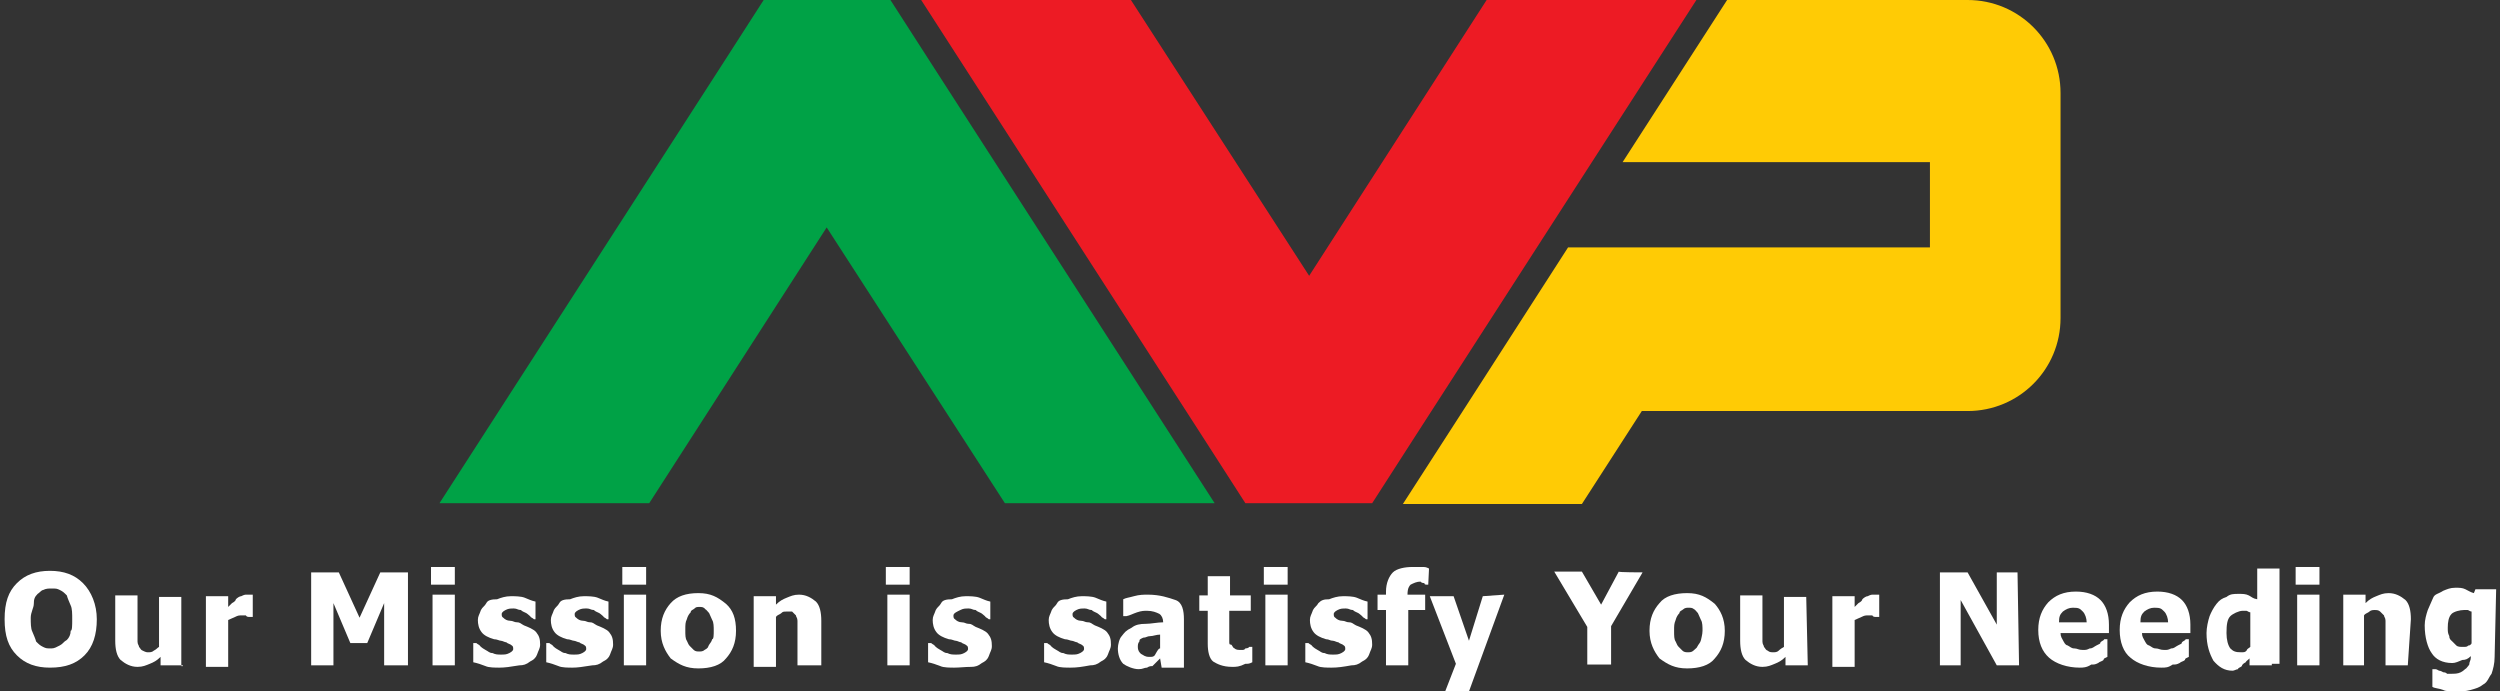 <?xml version="1.0" encoding="utf-8"?>
<!-- Generator: Adobe Illustrator 23.0.0, SVG Export Plug-In . SVG Version: 6.00 Build 0)  -->
<svg version="1.1" id="Layer_1" xmlns="http://www.w3.org/2000/svg" xmlns:xlink="http://www.w3.org/1999/xlink" x="0px" y="0px"
	 viewBox="0 0 325.4 90" style="enable-background:new 0 0 325.4 90;" xml:space="preserve">
<rect x="0" y="0" width="325.4" height="90" fill="#333333" stroke="none"/>
<style type="text/css">
	.st0{fill:#00A246;}
	.st1{fill:#ED1B24;}
	.st2{fill:#FFCB05;}
	.st3{fill:#FFFFFF;}
</style>
<title>logo-avp</title>
<g>
	<polygon class="st0" points="158.1,65.5 130.8,65.5 107.6,29.6 84.5,65.5 57.2,65.5 94,8.4 99.4,0 115.9,0 121.3,8.4 	"/>
	<polygon class="st1" points="119.9,0 147.2,0 170.4,35.9 193.5,0 220.8,0 184,57.1 178.6,65.5 162.1,65.5 156.7,57.1 	"/>
	<path class="st2" d="M268.2,12.1v29.3c0,6.7-5.4,12.1-12.1,12.1h-42.4l-7.8,12.1h-23.3l7.8-12.1l13.7-21.3h47.1V21.1h-40L224.8,0
		h31.3C262.8,0,268.2,5.4,268.2,12.1z"/>
</g>
<g>
	<path class="st3" d="M12.6,80.6c0,2-0.5,3.6-1.6,4.7s-2.5,1.6-4.5,1.6c-1.8,0-3.2-0.5-4.3-1.6s-1.6-2.5-1.6-4.7
		c0-2.2,0.5-3.6,1.6-4.7c1.1-1.1,2.5-1.6,4.3-1.6s3.2,0.5,4.3,1.6C11.9,77,12.6,78.7,12.6,80.6z M9.4,80.6c0-0.7,0-1.4-0.2-1.8
		c-0.2-0.5-0.4-0.9-0.5-1.3c-0.4-0.4-0.5-0.5-0.9-0.7c-0.4-0.2-0.5-0.2-1.1-0.2c-0.4,0-0.7,0-1.1,0.2c-0.2,0-0.5,0.4-0.7,0.5
		c-0.4,0.4-0.5,0.7-0.5,1.3c0,0.5-0.4,1.1-0.4,1.8s0,1.4,0.2,1.8c0.2,0.5,0.4,0.9,0.5,1.3c0.4,0.4,0.5,0.5,0.9,0.7
		c0.4,0.2,0.5,0.2,1.1,0.2c0.4,0,0.7-0.2,1.1-0.4c0.4-0.2,0.5-0.5,0.9-0.7C9,83,9.2,82.6,9.2,82.1C9.4,82.1,9.4,81.4,9.4,80.6z"/>
	<path class="st3" d="M23.8,86.6h-2.9v-1.1c-0.5,0.5-0.9,0.7-1.4,0.9c-0.5,0.2-0.9,0.4-1.6,0.4c-0.9,0-1.6-0.4-2.2-0.9
		c-0.5-0.5-0.7-1.4-0.7-2.5v-5.9h2.9v4.7c0,0.5,0,0.9,0,1.3s0.2,0.5,0.2,0.7c0.2,0.2,0.2,0.4,0.5,0.5c0.4,0.2,0.5,0.2,0.7,0.2
		c0.2,0,0.5,0,0.7-0.2c0.4-0.2,0.5-0.4,0.7-0.5v-6.5h2.9v9H23.8z"/>
	<path class="st3" d="M32.9,80.3h-0.4c-0.2,0-0.4,0-0.5-0.2c-0.2,0-0.5,0-0.5,0c-0.4,0-0.5,0-0.9,0.2c-0.4,0.2-0.5,0.2-0.9,0.4v6.1
		h-2.9v-9.2h2.9V79c0.2-0.2,0.4-0.4,0.5-0.5c0.4-0.2,0.5-0.4,0.5-0.5c0.2-0.2,0.5-0.4,0.7-0.4c0.4-0.2,0.5-0.2,0.7-0.2
		c0.2,0,0.2,0,0.4,0c0.2,0,0.2,0,0.4,0L32.9,80.3L32.9,80.3z"/>
	<path class="st3" d="M53.1,86.6H50v-8.1l-2.2,5.2h-2.2l-2.2-5.2v8.1h-2.9V74.5h3.6l2.7,5.9l2.7-5.9h3.6L53.1,86.6L53.1,86.6z"/>
	<path class="st3" d="M59.2,76.1h-3.1v-2.3h3.1V76.1z M59.2,86.6h-2.9v-9.2h2.9V86.6z"/>
	<path class="st3" d="M65,86.9c-0.5,0-1.4,0-1.8-0.2c-0.5-0.2-1.1-0.4-1.6-0.5v-2.5h0.4c0.2,0.2,0.4,0.2,0.5,0.4
		c0.2,0.2,0.5,0.4,0.7,0.5c0.4,0.2,0.5,0.4,0.9,0.4c0.4,0.2,0.7,0.2,1.1,0.2c0.5,0,0.7,0,1.1-0.2c0.4-0.2,0.5-0.4,0.5-0.5
		c0-0.2,0-0.4-0.2-0.5c-0.2-0.2-0.5-0.2-0.7-0.4c-0.2,0-0.5-0.2-0.7-0.2c-0.2,0-0.5-0.2-0.9-0.2c-0.7-0.2-1.3-0.5-1.6-0.9
		c-0.4-0.5-0.5-1.1-0.5-1.6c0-0.5,0.2-0.7,0.4-1.3c0.2-0.4,0.5-0.5,0.7-0.9s0.7-0.5,1.4-0.5c0.5-0.2,1.1-0.4,1.8-0.4
		c0.5,0,1.3,0,1.8,0.2c0.5,0.2,0.9,0.4,1.4,0.5v2.3h-0.2c-0.2-0.2-0.4-0.2-0.5-0.4c-0.2-0.2-0.5-0.4-0.5-0.4
		c-0.4-0.2-0.5-0.2-0.7-0.4c-0.4,0-0.5-0.2-0.9-0.2c-0.5,0-0.7,0-1.1,0.2c-0.4,0.2-0.5,0.4-0.5,0.5c0,0.2,0,0.4,0.2,0.5
		c0.2,0.2,0.5,0.4,0.9,0.4s0.5,0.2,0.9,0.2s0.5,0.2,0.9,0.4c0.5,0.2,1.3,0.5,1.6,0.9c0.4,0.5,0.5,0.9,0.5,1.6c0,0.5-0.2,0.7-0.4,1.3
		c-0.2,0.5-0.5,0.7-0.9,0.9c-0.5,0.4-0.9,0.5-1.4,0.5C66.4,86.8,65.7,86.9,65,86.9z"/>
	<path class="st3" d="M74.5,86.9c-0.5,0-1.4,0-1.8-0.2c-0.5-0.2-1.1-0.4-1.6-0.5v-2.5h0.4c0.2,0.2,0.4,0.2,0.5,0.4
		c0.2,0.2,0.5,0.4,0.7,0.5c0.4,0.2,0.5,0.4,0.9,0.4c0.4,0.2,0.7,0.2,1.1,0.2c0.5,0,0.7,0,1.1-0.2c0.4-0.2,0.5-0.4,0.5-0.5
		c0-0.2,0-0.4-0.2-0.5c-0.2-0.2-0.5-0.2-0.7-0.4c-0.2,0-0.5-0.2-0.7-0.2c-0.2,0-0.5-0.2-0.9-0.2c-0.7-0.2-1.3-0.5-1.6-0.9
		c-0.4-0.5-0.5-1.1-0.5-1.6c0-0.5,0.2-0.7,0.4-1.3c0.2-0.4,0.5-0.5,0.7-0.9c0.2-0.4,0.7-0.5,1.4-0.5c0.5-0.2,1.1-0.4,1.8-0.4
		c0.5,0,1.3,0,1.8,0.2c0.5,0.2,0.9,0.4,1.4,0.5v2.3H79c-0.2-0.2-0.4-0.2-0.5-0.4c-0.2-0.2-0.5-0.4-0.5-0.4c-0.4-0.2-0.5-0.2-0.7-0.4
		c-0.4,0-0.5-0.2-0.9-0.2c-0.5,0-0.7,0-1.1,0.2c-0.4,0.2-0.5,0.4-0.5,0.5c0,0.2,0,0.4,0.2,0.5c0.2,0.2,0.5,0.4,0.9,0.4
		s0.5,0.2,0.9,0.2s0.5,0.2,0.9,0.4c0.5,0.2,1.3,0.5,1.6,0.9c0.4,0.5,0.5,0.9,0.5,1.6c0,0.5-0.2,0.7-0.4,1.3
		c-0.2,0.5-0.5,0.7-0.9,0.9c-0.5,0.4-0.9,0.5-1.4,0.5C75.8,86.8,75.2,86.9,74.5,86.9z"/>
	<path class="st3" d="M84.1,76.1H81v-2.3h3.1V76.1z M84.1,86.6h-2.9v-9.2h2.9V86.6z"/>
	<path class="st3" d="M95.8,82.1c0,1.6-0.5,2.7-1.3,3.6c-0.7,0.9-2,1.3-3.6,1.3s-2.5-0.5-3.6-1.3c-0.7-0.9-1.3-2-1.3-3.6
		s0.5-2.7,1.3-3.6s2-1.3,3.6-1.3s2.5,0.5,3.6,1.4C95.4,79.4,95.8,80.5,95.8,82.1z M92.9,82.1c0-0.5,0-1.1-0.2-1.4
		c-0.2-0.4-0.2-0.5-0.4-0.9c-0.2-0.2-0.4-0.5-0.5-0.5C91.6,79,91.3,79,91.1,79c-0.4,0-0.5,0-0.7,0.2c-0.2,0.2-0.5,0.2-0.5,0.5
		c-0.2,0.2-0.4,0.5-0.5,0.9c-0.2,0.4-0.2,0.7-0.2,1.4s0,1.1,0.2,1.4c0.2,0.4,0.2,0.5,0.4,0.7c0.2,0.2,0.4,0.4,0.5,0.5
		c0.2,0.2,0.5,0.2,0.7,0.2c0.2,0,0.5,0,0.7-0.2c0.4-0.2,0.5-0.4,0.5-0.5c0.2-0.4,0.4-0.5,0.5-0.9C92.9,83.2,92.9,82.6,92.9,82.1z"/>
	<path class="st3" d="M106.7,86.6h-2.9v-4.7c0-0.4,0-0.7,0-1.1s-0.2-0.5-0.2-0.7c-0.2-0.2-0.4-0.4-0.5-0.5c-0.2,0-0.4,0-0.7,0
		c-0.4,0-0.5,0-0.7,0.2c-0.2,0.2-0.5,0.2-0.7,0.5v6.5h-2.9v-9.2h2.9v1.1c0.5-0.5,0.9-0.7,1.4-0.9c0.5-0.2,0.9-0.4,1.6-0.4
		c0.9,0,1.6,0.4,2.2,0.9c0.5,0.5,0.7,1.4,0.7,2.5v5.8H106.7z"/>
	<path class="st3" d="M118.4,76.1h-3.1v-2.3h3.1V76.1z M118.4,86.6h-2.9v-9.2h2.9V86.6z"/>
	<path class="st3" d="M124.2,86.9c-0.5,0-1.4,0-1.8-0.2c-0.5-0.2-1.1-0.4-1.6-0.5v-2.5h0.4c0.2,0.2,0.4,0.2,0.5,0.4
		c0.2,0.2,0.5,0.4,0.7,0.5c0.4,0.2,0.5,0.4,0.9,0.4c0.4,0.2,0.7,0.2,1.1,0.2c0.5,0,0.7,0,1.1-0.2c0.4-0.2,0.5-0.4,0.5-0.5
		c0-0.2,0-0.4-0.2-0.5c-0.2-0.2-0.5-0.2-0.7-0.4c-0.2,0-0.5-0.2-0.7-0.2c-0.2,0-0.5-0.2-0.9-0.2c-0.7-0.2-1.3-0.5-1.6-0.9
		c-0.4-0.5-0.5-1.1-0.5-1.6c0-0.5,0.2-0.7,0.4-1.3c0.2-0.4,0.5-0.5,0.7-0.9c0.2-0.4,0.7-0.5,1.4-0.5c0.5-0.2,1.1-0.4,1.8-0.4
		c0.5,0,1.3,0,1.8,0.2c0.5,0.2,0.9,0.4,1.4,0.5v2.3h-0.2c-0.2-0.2-0.4-0.2-0.5-0.4c-0.2-0.2-0.5-0.4-0.5-0.4
		c-0.4-0.2-0.5-0.2-0.7-0.4c-0.4,0-0.5-0.2-0.9-0.2c-0.5,0-0.7,0-1.1,0.2c-0.4,0.2-0.9,0.4-0.9,0.7c0,0.2,0,0.4,0.2,0.5
		c0.2,0.2,0.5,0.4,0.9,0.4c0.4,0,0.5,0.2,0.9,0.2s0.5,0.2,0.9,0.4c0.5,0.2,1.3,0.5,1.6,0.9c0.4,0.5,0.5,0.9,0.5,1.6
		c0,0.5-0.2,0.7-0.4,1.3c-0.2,0.5-0.5,0.7-0.9,0.9c-0.5,0.4-0.9,0.5-1.4,0.5C125.6,86.8,124.9,86.9,124.2,86.9z"/>
	<path class="st3" d="M139.3,86.9c-0.5,0-1.4,0-1.8-0.2c-0.5-0.2-1.1-0.4-1.6-0.5v-2.5h0.4c0.2,0.2,0.4,0.2,0.5,0.4
		c0.2,0.2,0.5,0.4,0.7,0.5c0.4,0.2,0.5,0.4,0.9,0.4c0.4,0.2,0.7,0.2,1.1,0.2c0.5,0,0.7,0,1.1-0.2c0.4-0.2,0.5-0.4,0.5-0.5
		c0-0.2,0-0.4-0.2-0.5c-0.2-0.2-0.5-0.2-0.7-0.4c-0.2,0-0.5-0.2-0.7-0.2c-0.2,0-0.5-0.2-0.9-0.2c-0.7-0.2-1.3-0.5-1.6-0.9
		c-0.4-0.5-0.5-1.1-0.5-1.6c0-0.5,0.2-0.7,0.4-1.3c0.2-0.4,0.5-0.5,0.7-0.9c0.2-0.4,0.7-0.5,1.4-0.5c0.5-0.2,1.1-0.4,1.8-0.4
		c0.5,0,1.3,0,1.8,0.2c0.5,0.2,0.9,0.4,1.4,0.5v2.3h-0.2c-0.2-0.2-0.4-0.2-0.5-0.4c-0.2-0.2-0.5-0.4-0.5-0.4
		c-0.4-0.2-0.5-0.2-0.7-0.4c-0.4,0-0.5-0.2-0.9-0.2c-0.5,0-0.7,0-1.1,0.2c-0.4,0.2-0.5,0.4-0.5,0.5c0,0.2,0,0.4,0.2,0.5
		c0.2,0.2,0.5,0.4,0.9,0.4c0.4,0,0.5,0.2,0.9,0.2c0.4,0,0.5,0.2,0.9,0.4c0.5,0.2,1.3,0.5,1.6,0.9c0.4,0.5,0.5,0.9,0.5,1.6
		c0,0.5-0.2,0.7-0.4,1.3c-0.2,0.5-0.5,0.7-0.9,0.9c-0.5,0.4-0.9,0.5-1.4,0.5C140.8,86.8,140.2,86.9,139.3,86.9z"/>
	<path class="st3" d="M151,85.7c-0.2,0.2-0.4,0.4-0.5,0.5c-0.2,0.2-0.4,0.4-0.5,0.5c-0.2,0-0.4,0-0.7,0.2c-0.4,0-0.5,0.2-1.1,0.2
		c-0.7,0-1.6-0.4-2-0.7c-0.5-0.5-0.7-1.3-0.7-2c0-0.5,0.2-1.3,0.5-1.6c0.4-0.5,0.5-0.7,1.3-1.1c0.5-0.4,1.1-0.5,1.8-0.5
		s1.6-0.2,2.3-0.2l0,0c0-0.5-0.2-0.9-0.5-1.1c-0.4-0.2-0.9-0.4-1.6-0.4c-0.4,0-0.7,0-1.3,0.2s-0.9,0.4-1.4,0.5h-0.4v-2.2
		c0.4-0.2,0.7-0.2,1.4-0.4c0.7-0.2,1.3-0.2,1.8-0.2c1.6,0,2.7,0.4,3.6,0.7s1.1,1.4,1.1,2.5v6.3h-2.9L151,85.7L151,85.7z M151,84.4
		v-1.8c-0.5,0-0.9,0.2-1.3,0.2s-0.5,0.2-0.9,0.2c-0.4,0.2-0.5,0.2-0.5,0.5c-0.2,0.2-0.2,0.5-0.2,0.7c0,0.5,0.2,0.7,0.4,0.9
		c0.4,0.2,0.5,0.4,1.1,0.4c0.4,0,0.5,0,0.7-0.2C150.7,84.6,150.8,84.4,151,84.4z"/>
	<path class="st3" d="M160.4,86.8c-1.3,0-2-0.4-2.5-0.7c-0.5-0.4-0.7-1.3-0.7-2.3v-4.3h-1.1v-2h1.1v-2.5h2.9v2.5h2.7v2H160v3.2
		c0,0.4,0,0.5,0,0.7c0,0.4,0,0.5,0.2,0.5s0.2,0.4,0.5,0.5c0.2,0.2,0.5,0.2,0.9,0.2c0.2,0,0.4,0,0.5-0.2c0.4,0,0.5-0.2,0.5-0.2h0.4v2
		c-0.4,0.2-0.5,0.2-0.9,0.2C161.3,86.8,160.9,86.8,160.4,86.8z"/>
	<path class="st3" d="M167.6,76.1h-3.1v-2.3h3.1V76.1z M167.6,86.6h-2.9v-9.2h2.9V86.6z"/>
	<path class="st3" d="M173.3,86.9c-0.5,0-1.4,0-1.8-0.2c-0.5-0.2-1.1-0.4-1.6-0.5v-2.5h0.4c0.2,0.2,0.4,0.2,0.5,0.4
		c0.2,0.2,0.5,0.4,0.7,0.5c0.4,0.2,0.5,0.4,0.9,0.4c0.4,0.2,0.7,0.2,1.1,0.2c0.5,0,0.7,0,1.1-0.2c0.4-0.2,0.5-0.4,0.5-0.5
		c0-0.2,0-0.4-0.2-0.5c-0.2-0.2-0.5-0.2-0.7-0.4c-0.2,0-0.5-0.2-0.7-0.2c-0.4,0-0.5-0.2-0.9-0.2c-0.7-0.2-1.3-0.5-1.6-0.9
		c-0.4-0.5-0.5-1.1-0.5-1.6c0-0.5,0.2-0.7,0.4-1.3c0.2-0.4,0.5-0.5,0.7-0.9c0.4-0.4,0.7-0.5,1.4-0.5c0.5-0.2,1.1-0.4,1.8-0.4
		c0.5,0,1.3,0,1.8,0.2c0.5,0.2,0.9,0.4,1.4,0.5v2.3h-0.2c-0.2-0.2-0.4-0.2-0.5-0.4c-0.2-0.2-0.5-0.4-0.5-0.4
		c-0.4-0.2-0.5-0.2-0.7-0.4c-0.4,0-0.5-0.2-0.9-0.2c-0.5,0-0.7,0-1.1,0.2c-0.4,0.2-0.5,0.4-0.5,0.5c0,0.2,0,0.4,0.2,0.5
		c0.2,0.2,0.5,0.4,0.9,0.4s0.5,0.2,0.9,0.2c0.4,0,0.5,0.2,0.9,0.4c0.5,0.2,1.3,0.5,1.6,0.9c0.4,0.5,0.5,0.9,0.5,1.6
		c0,0.5-0.2,0.7-0.4,1.3c-0.2,0.5-0.5,0.7-0.9,0.9c-0.5,0.4-0.9,0.5-1.4,0.5C174.8,86.8,174.1,86.9,173.3,86.9z"/>
	<path class="st3" d="M185.9,76.1L185.9,76.1c-0.4,0-0.5,0-0.5-0.2c-0.4,0-0.5-0.2-0.5-0.2c-0.5,0-0.9,0.2-1.3,0.4
		c-0.2,0.2-0.4,0.5-0.4,1.3l0,0h2.3v2h-2.2v7.2h-2.9v-7.2h-1.1v-2h1.1V77c0-1.1,0.4-2,0.9-2.5c0.5-0.5,1.6-0.7,2.5-0.7
		c0.5,0,0.7,0,1.3,0c0.4,0,0.5,0,0.9,0.2L185.9,76.1L185.9,76.1z"/>
	<path class="st3" d="M195.8,77.4L191.2,90h-3.1l1.4-3.6l-3.4-8.8h3.1l2,5.8l1.8-5.8L195.8,77.4L195.8,77.4z"/>
	<path class="st3" d="M213.8,74.5l-4.1,7v5h-3.1v-4.9l-4.3-7.2h3.6l2.5,4.3l2.3-4.3C210.6,74.5,213.8,74.5,213.8,74.5z"/>
	<path class="st3" d="M224.5,82.1c0,1.6-0.5,2.7-1.3,3.6c-0.7,0.9-2,1.3-3.6,1.3c-1.6,0-2.5-0.5-3.6-1.3c-0.7-0.9-1.3-2-1.3-3.6
		s0.5-2.7,1.3-3.6c0.7-0.9,2-1.3,3.6-1.3c1.6,0,2.5,0.5,3.6,1.4C223.9,79.4,224.5,80.5,224.5,82.1z M221.6,82.1c0-0.5,0-1.1-0.2-1.4
		c-0.2-0.4-0.2-0.5-0.4-0.9c-0.2-0.2-0.4-0.5-0.5-0.5c-0.2-0.2-0.5-0.2-0.7-0.2c-0.2,0-0.5,0-0.7,0.2c-0.2,0.2-0.5,0.2-0.5,0.5
		c-0.2,0.2-0.4,0.5-0.5,0.9c-0.2,0.5-0.2,0.7-0.2,1.4s0,1.1,0.2,1.4c0.2,0.4,0.2,0.5,0.4,0.7c0.2,0.2,0.4,0.4,0.5,0.5
		c0.2,0.2,0.5,0.2,0.7,0.2c0.2,0,0.5,0,0.7-0.2c0.2-0.2,0.5-0.4,0.5-0.5c0.2-0.4,0.4-0.5,0.5-0.9C221.4,83.2,221.6,82.6,221.6,82.1z
		"/>
	<path class="st3" d="M235.3,86.6h-2.9v-1.1c-0.5,0.5-0.9,0.7-1.4,0.9c-0.5,0.2-0.9,0.4-1.6,0.4c-0.9,0-1.6-0.4-2.2-0.9
		c-0.5-0.5-0.7-1.4-0.7-2.5v-5.9h2.9v4.7c0,0.5,0,0.9,0,1.3s0.2,0.5,0.2,0.7c0.2,0.2,0.2,0.4,0.5,0.5c0.2,0.2,0.5,0.2,0.7,0.2
		c0.2,0,0.5,0,0.7-0.2c0.2-0.2,0.5-0.4,0.7-0.5v-6.5h2.9L235.3,86.6L235.3,86.6z"/>
	<path class="st3" d="M244.6,80.3h-0.4c-0.2,0-0.4,0-0.5-0.2c-0.2,0-0.5,0-0.5,0c-0.4,0-0.5,0-0.9,0.2c-0.4,0.2-0.5,0.2-0.9,0.4v6.1
		h-2.9v-9.2h2.9V79c0.2-0.2,0.4-0.4,0.5-0.5c0.4-0.2,0.5-0.4,0.5-0.5c0.2-0.2,0.5-0.4,0.7-0.4c0.4-0.2,0.5-0.2,0.7-0.2
		c0.2,0,0.2,0,0.4,0c0.2,0,0.2,0,0.4,0L244.6,80.3L244.6,80.3z"/>
	<path class="st3" d="M262.8,86.6h-2.9l-4.7-8.5v8.5h-2.7V74.5h3.6l3.8,6.8v-6.8h2.7L262.8,86.6L262.8,86.6z"/>
	<path class="st3" d="M270.7,86.9c-1.6,0-3.1-0.5-4-1.3s-1.4-2-1.4-3.6s0.5-2.7,1.3-3.6c0.9-0.9,2-1.4,3.6-1.4
		c1.4,0,2.5,0.4,3.2,1.1s1.1,1.8,1.1,3.2v1.1h-6.3c0,0.5,0.2,0.7,0.4,1.1c0.2,0.4,0.4,0.5,0.5,0.5c0.4,0.2,0.5,0.4,0.9,0.4
		c0.4,0,0.5,0.2,1.1,0.2c0.4,0,0.5,0,0.9-0.2c0.4,0,0.5-0.2,0.9-0.4c0.4-0.2,0.5-0.2,0.5-0.4c0.2-0.2,0.4-0.2,0.5-0.4h0.4v2.3
		c-0.4,0.2-0.5,0.2-0.5,0.4c-0.2,0.2-0.5,0.2-0.7,0.4c-0.4,0.2-0.5,0.2-0.9,0.2C271.6,86.9,271.1,86.9,270.7,86.9z M271.6,81
		c0-0.5-0.2-1.1-0.5-1.4c-0.4-0.4-0.5-0.5-1.3-0.5c-0.5,0-0.9,0.2-1.3,0.5c-0.4,0.4-0.5,0.7-0.5,1.4H271.6z"/>
	<path class="st3" d="M281.3,86.9c-1.6,0-3.1-0.5-4-1.3c-0.9-0.7-1.4-2-1.4-3.6s0.5-2.7,1.3-3.6c0.9-0.9,2-1.4,3.6-1.4
		c1.4,0,2.5,0.4,3.2,1.1s1.1,1.8,1.1,3.2v1.1h-6.3c0,0.5,0.2,0.7,0.4,1.1c0.2,0.4,0.4,0.5,0.5,0.5c0.4,0.2,0.5,0.4,0.9,0.4
		s0.5,0.2,1.1,0.2c0.4,0,0.5,0,0.9-0.2c0.4,0,0.5-0.2,0.9-0.4s0.5-0.2,0.5-0.4c0.2-0.2,0.4-0.2,0.5-0.4h0.4v2.3
		c-0.4,0.2-0.5,0.2-0.5,0.4c-0.2,0.2-0.5,0.2-0.7,0.4c-0.4,0.2-0.5,0.2-0.9,0.2C282.2,86.9,281.9,86.9,281.3,86.9z M282.2,81
		c0-0.5-0.2-1.1-0.5-1.4c-0.4-0.4-0.5-0.5-1.3-0.5c-0.5,0-0.9,0.2-1.3,0.5c-0.4,0.4-0.5,0.7-0.5,1.4H282.2z"/>
	<path class="st3" d="M295.7,86.6h-2.9v-0.9c-0.2,0.2-0.5,0.4-0.5,0.5c-0.4,0.2-0.5,0.4-0.5,0.5c-0.2,0.2-0.5,0.2-0.5,0.4
		c-0.2,0-0.5,0.2-0.7,0.2c-1.1,0-1.8-0.5-2.5-1.3c-0.5-0.9-0.9-2-0.9-3.6c0-0.7,0.2-1.6,0.4-2.2c0.2-0.5,0.5-1.1,0.9-1.6
		c0.4-0.5,0.7-0.7,1.3-0.9c0.5-0.4,0.9-0.4,1.6-0.4c0.5,0,0.9,0,1.3,0.2c0.4,0.2,0.5,0.4,1.1,0.5v-4h2.9v12.4H295.7z M292.9,84.2
		v-4.5c-0.2,0-0.4-0.2-0.5-0.2c-0.2,0-0.5,0-0.5,0c-0.5,0-1.3,0.4-1.6,0.7c-0.4,0.4-0.5,1.1-0.5,2.2c0,0.9,0.2,1.6,0.5,2
		c0.4,0.4,0.7,0.5,1.4,0.5c0.4,0,0.5,0,0.7-0.2C292.5,84.4,292.7,84.4,292.9,84.2z"/>
	<path class="st3" d="M301.9,76.1h-3.1v-2.3h3.1V76.1z M301.9,86.6H299v-9.2h2.9V86.6z"/>
	<path class="st3" d="M313.4,86.6h-2.9v-4.7c0-0.4,0-0.7,0-1.1s-0.2-0.5-0.2-0.7c-0.2-0.2-0.4-0.4-0.5-0.5c-0.2-0.2-0.5-0.2-0.7-0.2
		c-0.2,0-0.5,0-0.7,0.2c-0.2,0.2-0.5,0.2-0.7,0.5v6.5h-2.7v-9.2h2.9v1.1c0.5-0.5,0.9-0.7,1.4-0.9c0.5-0.2,0.9-0.4,1.6-0.4
		c0.9,0,1.6,0.4,2.2,0.9c0.5,0.5,0.7,1.4,0.7,2.5L313.4,86.6L313.4,86.6z"/>
	<path class="st3" d="M324.7,85.5c0,0.9-0.2,1.6-0.4,2.2c-0.4,0.5-0.5,1.1-1.1,1.4c-0.5,0.4-0.9,0.5-1.6,0.7c-0.7,0.2-1.3,0.2-2,0.2
		c-0.5,0-1.3,0-1.6-0.2c-0.5-0.2-1.1-0.2-1.4-0.4v-2.3h0.4c0.2,0,0.4,0.2,0.5,0.2c0.2,0,0.5,0.2,0.5,0.2c0.4,0,0.5,0.2,0.5,0.2
		c0.2,0,0.5,0,0.5,0c0.5,0,0.9,0,1.3-0.2c0.4-0.2,0.5-0.4,0.7-0.5c0.2-0.2,0.4-0.5,0.4-0.5c0-0.4,0.2-0.5,0.2-0.9v-0.2
		c-0.4,0.4-0.7,0.5-1.1,0.5c-0.5,0.2-0.9,0.4-1.3,0.4c-1.3,0-2.2-0.5-2.7-1.3c-0.5-0.7-0.9-2-0.9-3.6c0-0.7,0.2-1.4,0.4-2
		c0.2-0.5,0.5-1.1,0.7-1.6c0.2-0.5,0.7-0.5,1.3-0.9c0.5-0.2,0.9-0.4,1.6-0.4c0.5,0,0.9,0,1.3,0.2c0.4,0.2,0.7,0.4,1.1,0.5l0.2-0.5
		h2.7L324.7,85.5L324.7,85.5z M321.7,83.7v-4.1c-0.2,0-0.4-0.2-0.5-0.2c-0.2,0-0.5,0-0.5,0c-0.5,0-1.3,0.2-1.6,0.5
		c-0.4,0.4-0.5,1.1-0.5,1.8c0,0.5,0,0.7,0.2,1.1c0,0.4,0.2,0.5,0.4,0.7c0.2,0.2,0.4,0.4,0.5,0.5c0.2,0.2,0.5,0.2,0.9,0.2
		c0.4,0,0.5,0,0.7-0.2C321.3,84.1,321.7,83.9,321.7,83.7z"/>
</g>
</svg>

